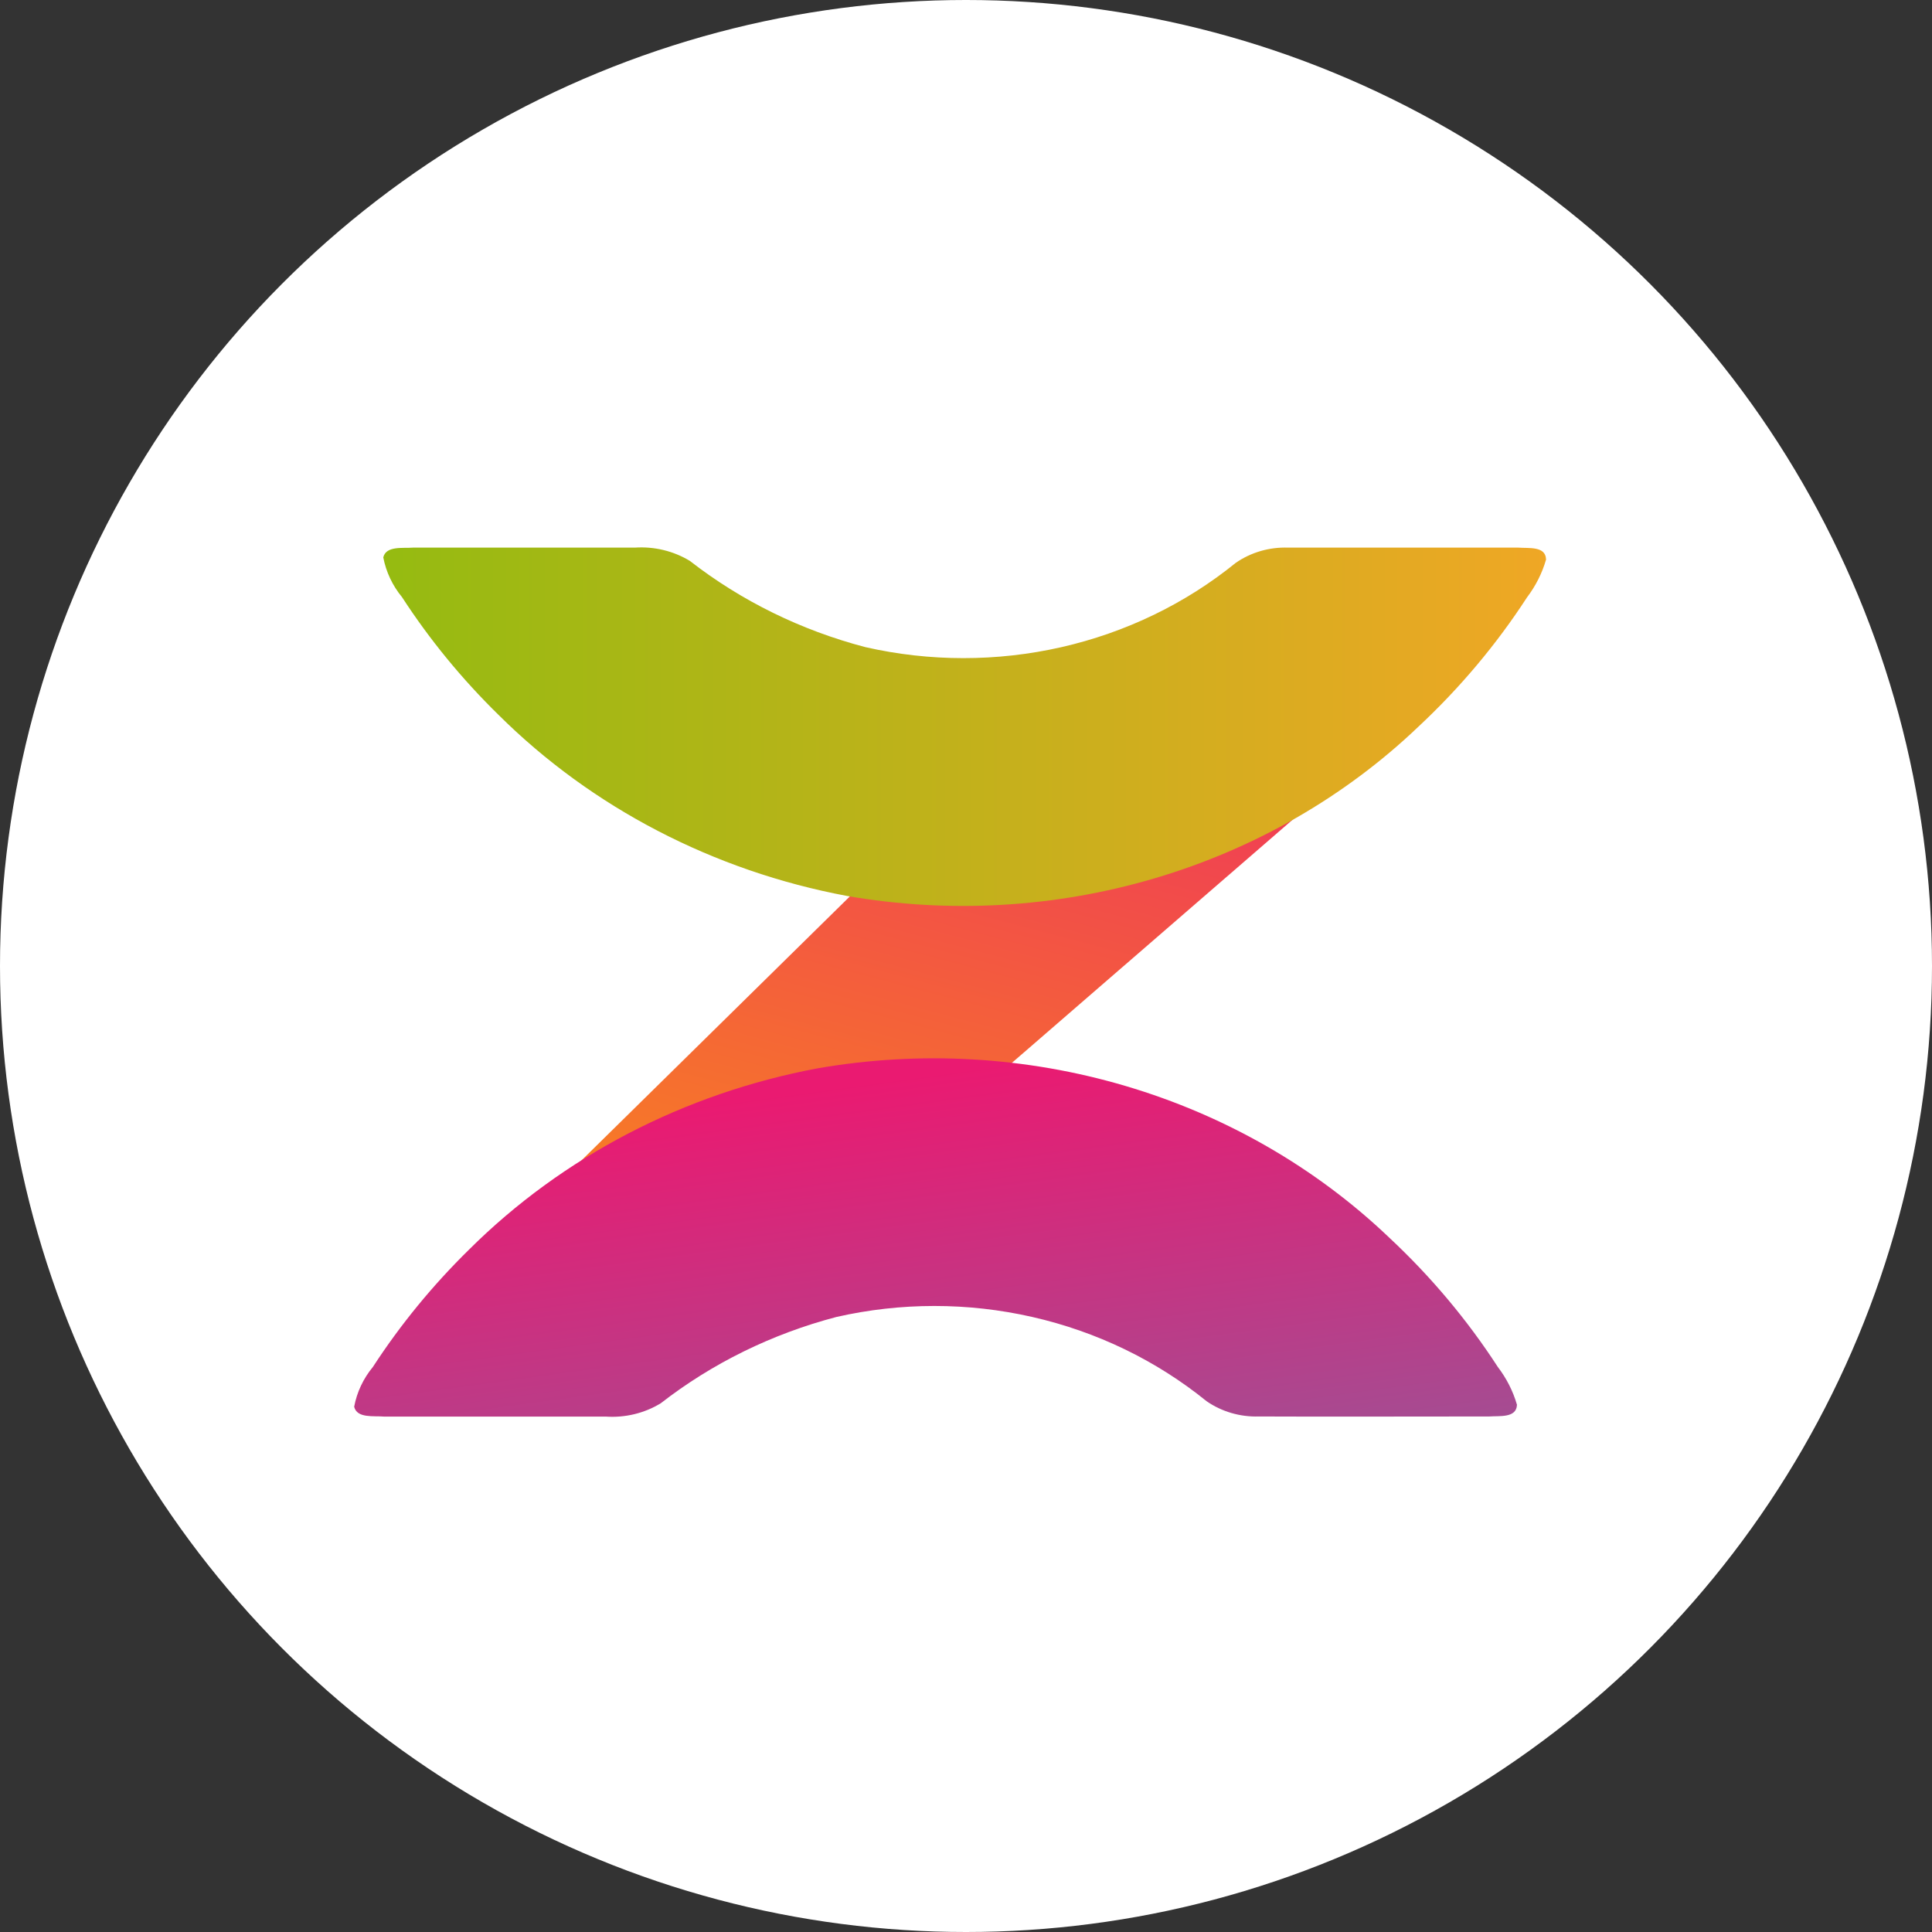 <svg width="60" height="60" viewBox="0 0 60 60" fill="none" xmlns="http://www.w3.org/2000/svg">
<rect x="0" y="0" width="60" height="60" fill="#333333" stroke="none"/>
<circle cx="30" cy="30" r="30" fill="white"/>
<path d="M30.662 33.669L16.607 37.465L28.692 25.577L42.169 23.702L30.662 33.669Z" fill="url(#paint0_linear_1404_8035)"/>
<path d="M47.108 43.617C46.986 43.198 46.785 42.804 46.515 42.451C45.566 40.987 44.431 39.636 43.136 38.428C40.859 36.257 38.052 34.642 34.958 33.727C31.865 32.812 28.58 32.623 25.391 33.178C21.251 33.953 17.47 35.919 14.57 38.804C13.437 39.915 12.435 41.138 11.581 42.451C11.283 42.812 11.083 43.236 10.999 43.687C11.085 44.053 11.608 43.965 11.923 43.993H18.809C19.412 44.035 20.013 43.89 20.52 43.58C22.117 42.338 23.974 41.425 25.971 40.901C27.97 40.445 30.056 40.444 32.056 40.899C34.056 41.353 35.911 42.25 37.469 43.514C37.939 43.841 38.513 44.009 39.097 43.99C40.736 43.999 44.527 43.99 46.249 43.99C46.57 43.967 47.091 44.042 47.11 43.633V43.615L47.108 43.617Z" fill="url(#paint1_linear_1404_8035)"/>
<path d="M48.013 17.363C47.995 16.955 47.474 17.032 47.153 17.007C45.424 17.007 41.639 17.007 40 17.007C39.416 16.987 38.841 17.156 38.372 17.484C36.814 18.748 34.959 19.644 32.959 20.099C30.959 20.553 28.873 20.552 26.874 20.097C24.877 19.574 23.021 18.662 21.424 17.419C20.917 17.111 20.316 16.966 19.714 17.007H12.827C12.512 17.032 11.99 16.944 11.903 17.31C11.989 17.76 12.188 18.184 12.486 18.546C13.34 19.861 14.344 21.086 15.479 22.198C18.38 25.082 22.161 27.048 26.301 27.824C29.489 28.378 32.774 28.19 35.867 27.274C38.96 26.359 41.768 24.745 44.044 22.573C45.339 21.365 46.474 20.014 47.424 18.55C47.692 18.197 47.892 17.801 48.013 17.382V17.363Z" fill="url(#paint2_linear_1404_8035)"/>
<defs>
<linearGradient id="paint0_linear_1404_8035" x1="39.306" y1="19.684" x2="32.04" y2="47.25" gradientUnits="userSpaceOnUse">
<stop stop-color="#EE2C62"/>
<stop offset="1" stop-color="#FA9512"/>
</linearGradient>
<linearGradient id="paint1_linear_1404_8035" x1="38.696" y1="49.099" x2="36.408" y2="32.309" gradientUnits="userSpaceOnUse">
<stop stop-color="#905B9C"/>
<stop offset="1" stop-color="#EA1A71"/>
</linearGradient>
<linearGradient id="paint2_linear_1404_8035" x1="11.903" y1="22.567" x2="48.013" y2="22.567" gradientUnits="userSpaceOnUse">
<stop stop-color="#95BB11"/>
<stop offset="1" stop-color="#EFA725"/>
</linearGradient>
</defs>
</svg>
